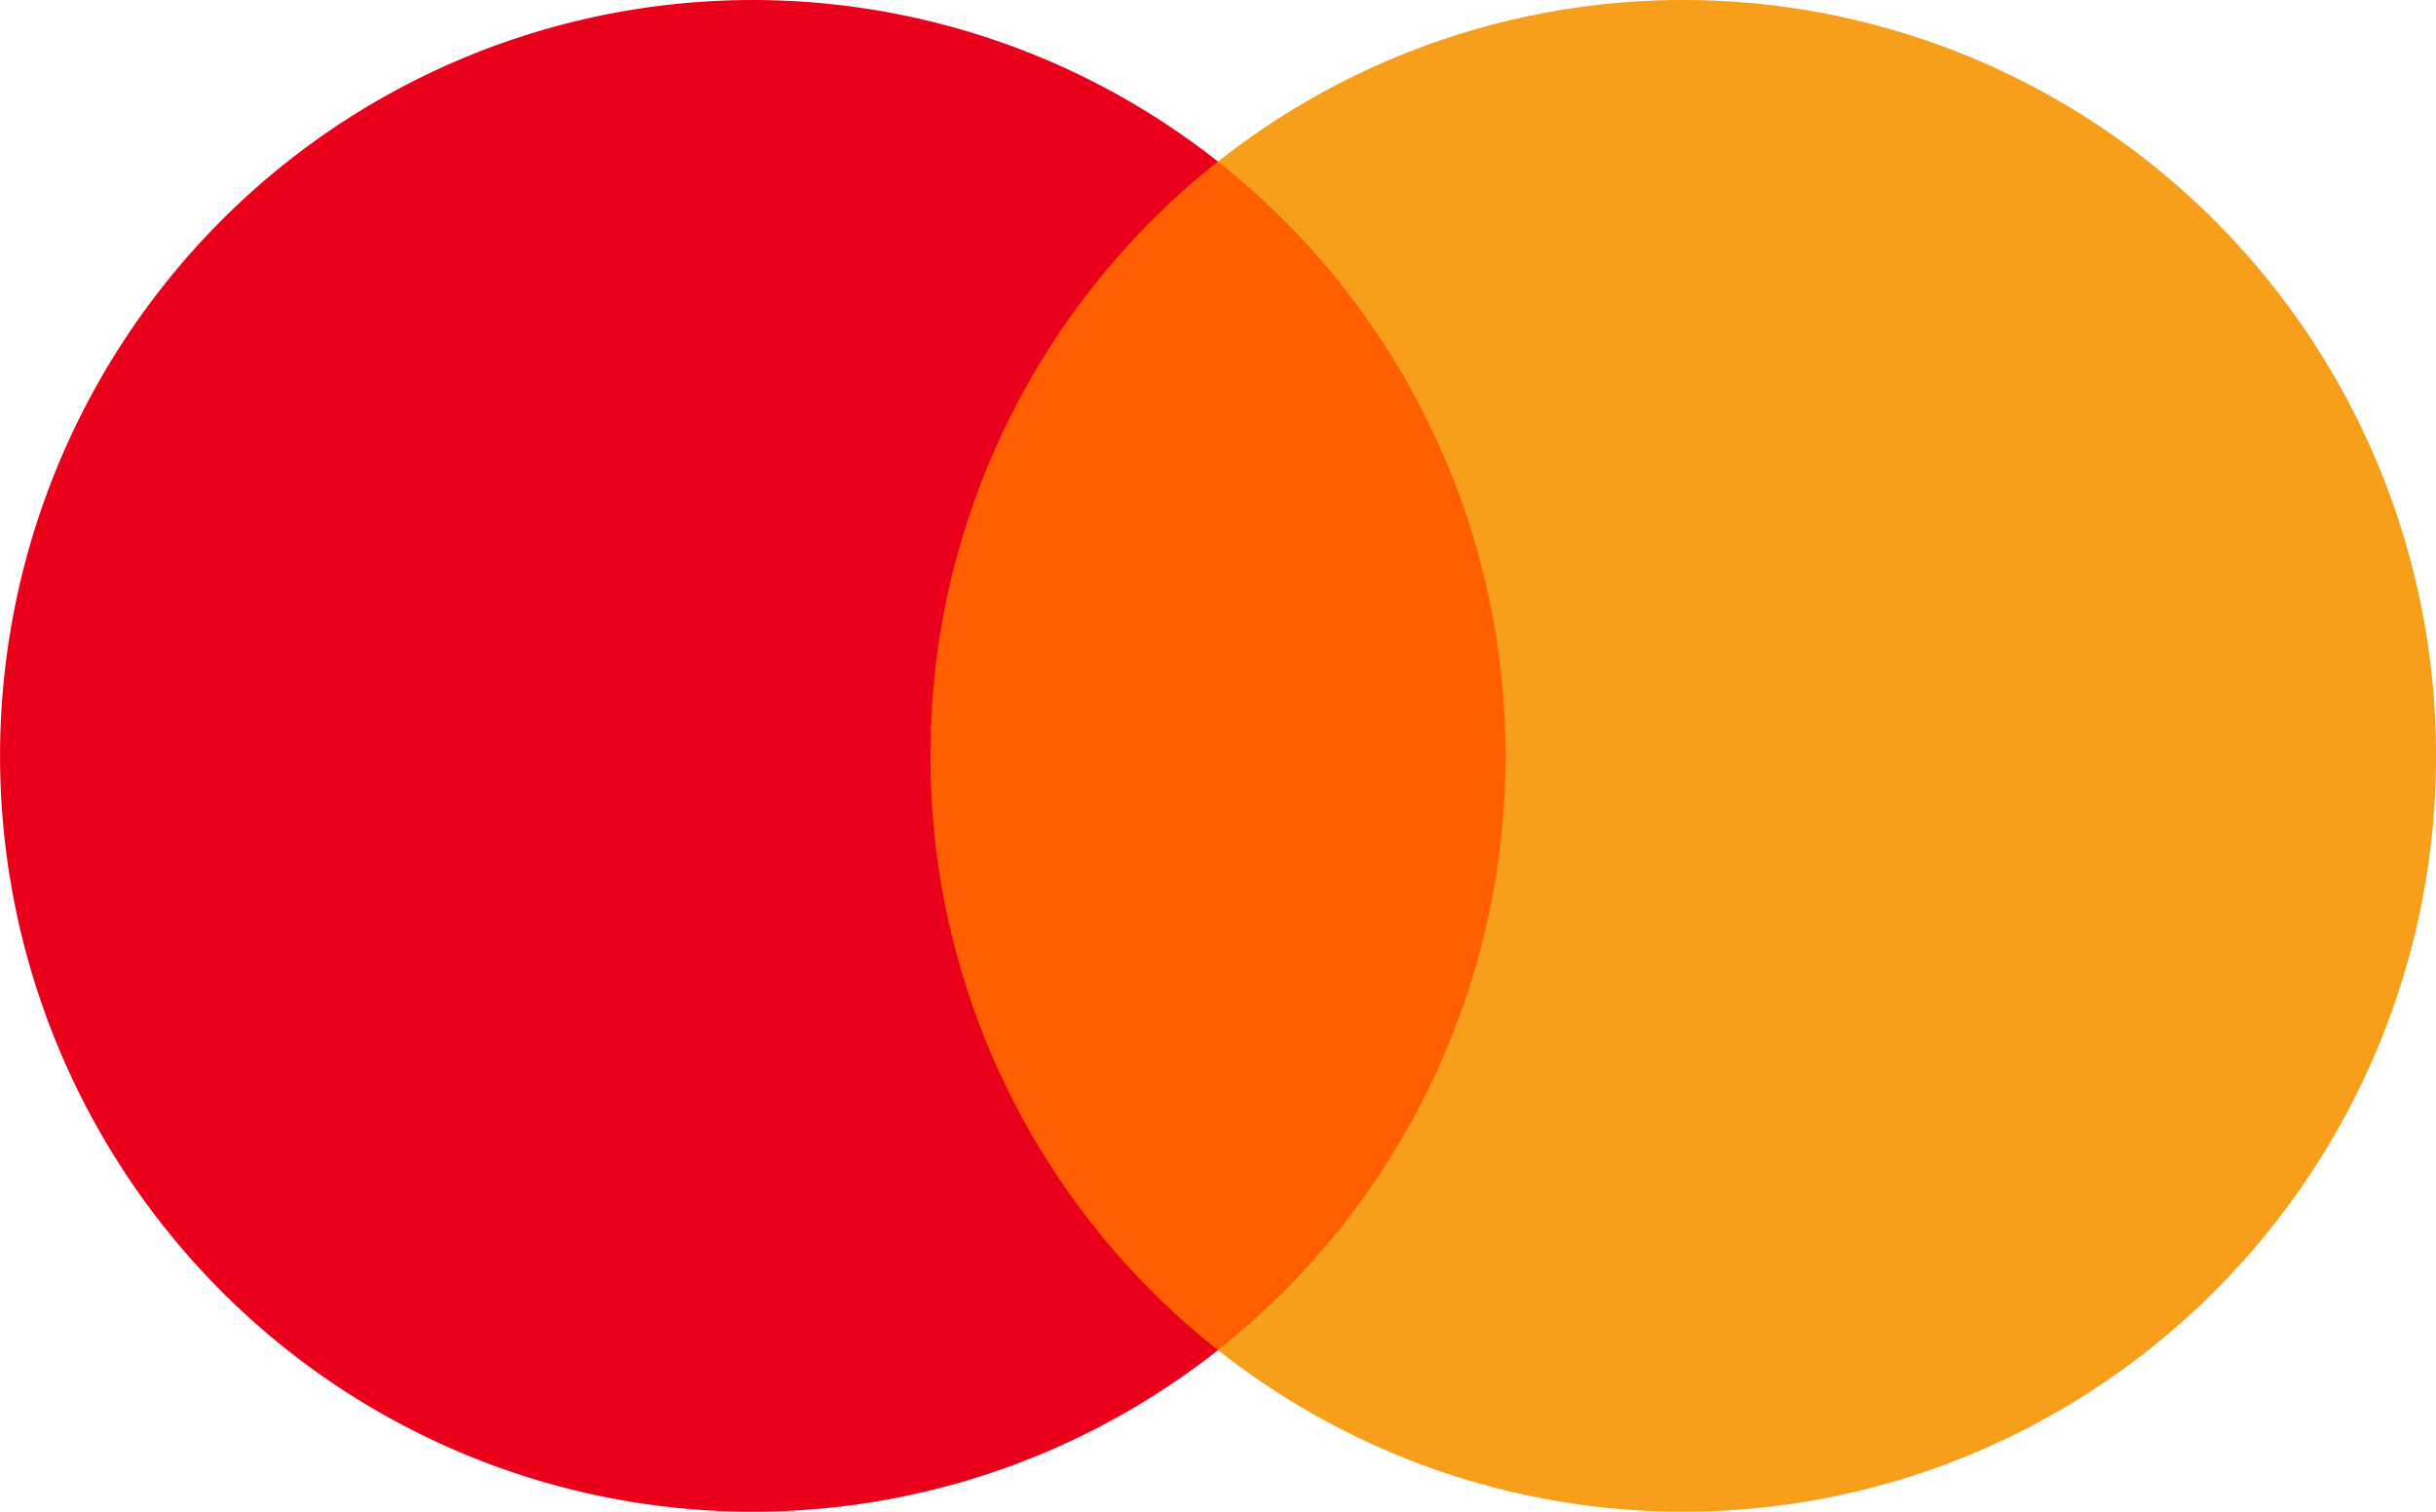 <svg xmlns="http://www.w3.org/2000/svg" width="29" height="18" fill="none">
    <path fill="#FF5F00" d="M10.579 1.924h7.842v14.151h-7.842z"/>
    <path fill="#EB001B" d="M11.077 9A9 9 0 0 1 14.5 1.924a8.935 8.935 0 0 0-12.122.97 9.03 9.03 0 0 0 0 12.212 8.935 8.935 0 0 0 12.122.97A9 9 0 0 1 11.077 9"/>
    <path fill="#F79E1B" d="M29 9a9 9 0 0 1-5.045 8.095 8.93 8.93 0 0 1-9.455-1.02A9.02 9.02 0 0 0 17.923 9 9.02 9.02 0 0 0 14.5 1.924 8.93 8.93 0 0 1 23.955.905 9 9 0 0 1 29 9"/>
</svg>
